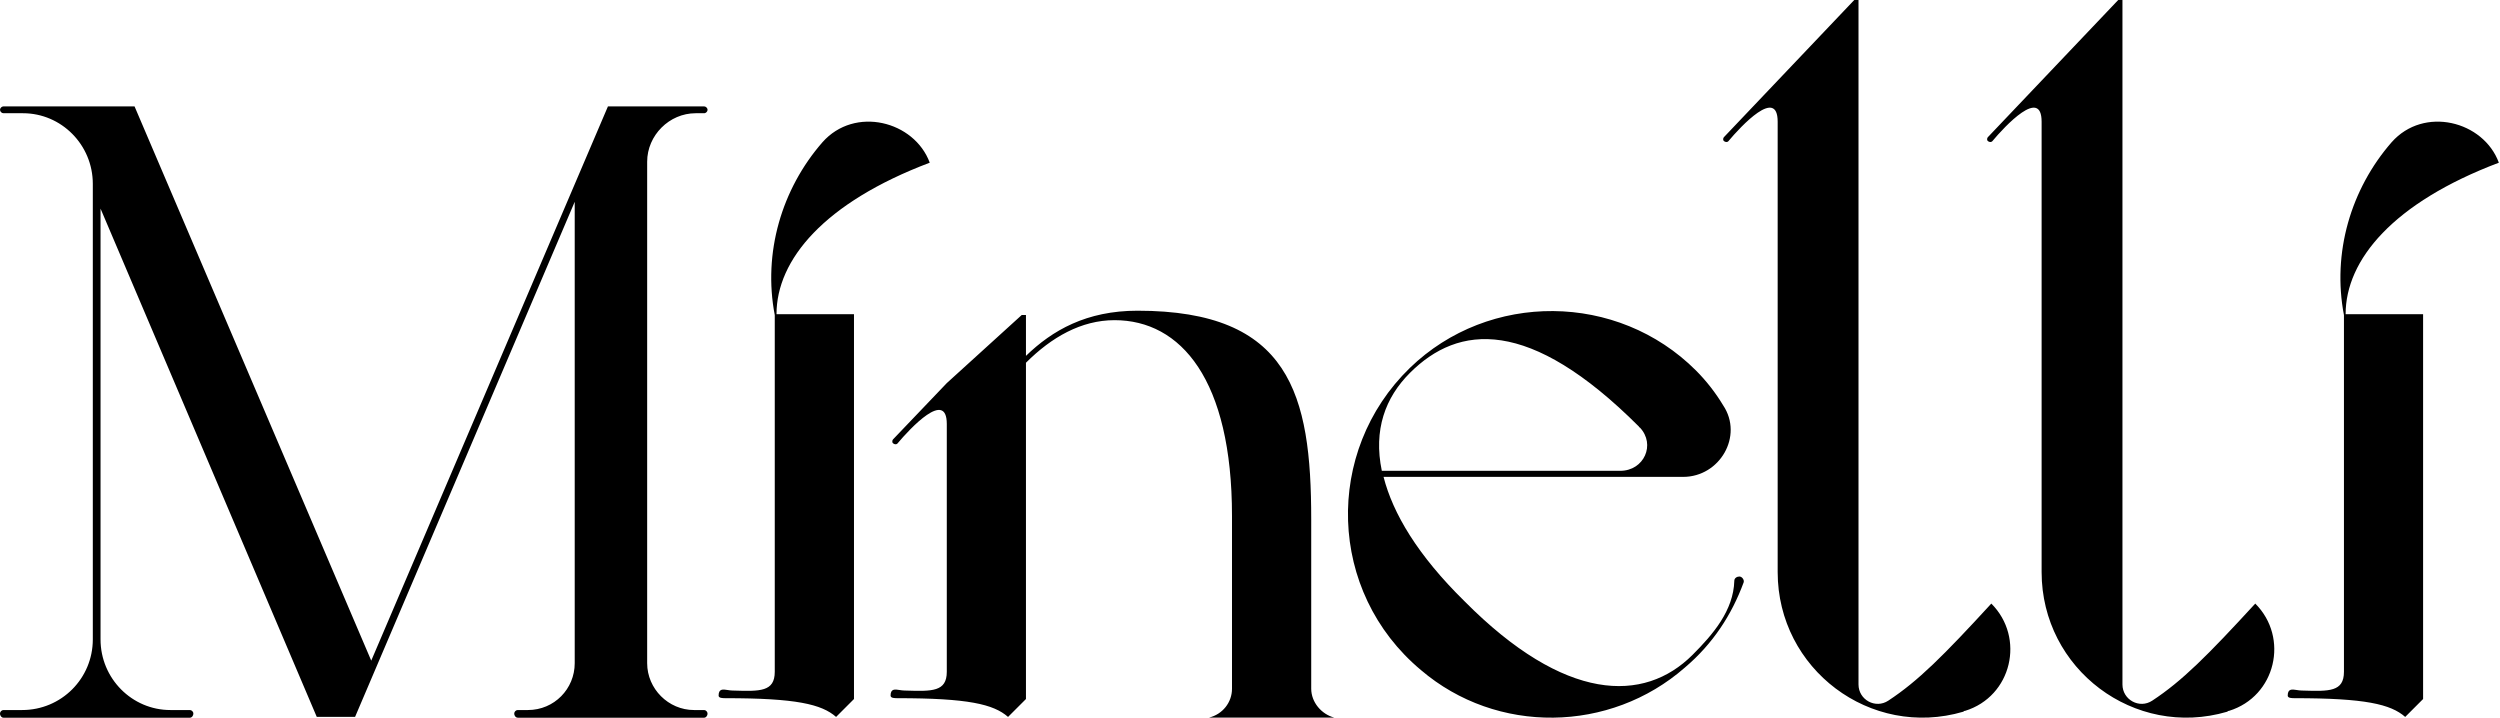 <svg width="209" height="60" viewBox="0 0 209 60" fill="none" xmlns="http://www.w3.org/2000/svg">
<path fill-rule="evenodd" clip-rule="evenodd" d="M164.131 59.499C164.206 59.429 164.206 59.429 164.277 59.429C168.191 58.223 169.327 53.312 166.474 50.459C162.49 54.799 160.357 56.936 157.864 58.573C156.793 59.284 155.371 58.503 155.371 57.222V0H155.016L144.128 11.458C144.058 11.533 144.058 11.604 144.058 11.674C144.058 11.814 144.343 11.954 144.483 11.814C145.555 10.532 148.613 7.258 148.613 10.177V47.826C148.613 55.94 156.372 61.777 164.131 59.499ZM59.149 59.645C59.149 59.86 59.009 60 58.864 60H43.276C43.135 60 42.99 59.86 42.99 59.645C42.99 59.505 43.13 59.359 43.276 59.359H44.132C46.339 59.359 48.046 57.582 48.046 55.445V16.87L29.685 59.93H26.481L8.405 17.44V53.452C8.405 56.726 11.038 59.359 14.242 59.359H15.879C16.019 59.359 16.164 59.499 16.164 59.645C16.164 59.86 16.024 60 15.879 60H0.285C0.145 60 0 59.86 0 59.645C0 59.505 0.14 59.359 0.285 59.359H1.852C5.126 59.359 7.759 56.726 7.759 53.452V15.373C7.759 12.099 5.126 9.466 1.922 9.466H0.285C0.145 9.466 0 9.326 0 9.181C0 9.041 0.14 8.895 0.285 8.895H11.248L31.036 55.23L50.824 8.895H58.869C59.009 8.895 59.154 9.036 59.154 9.181C59.154 9.321 59.014 9.466 58.869 9.466H58.158C55.95 9.466 54.103 11.318 54.103 13.521V55.445C54.103 57.582 55.88 59.359 58.018 59.359H58.874C59.004 59.359 59.149 59.505 59.149 59.645ZM64.916 26.266H71.393V58.438L69.897 59.935C68.685 58.869 66.553 58.368 60.646 58.368C60.43 58.368 60.075 58.368 60.075 58.153C60.075 57.562 60.442 57.622 60.835 57.686L60.835 57.686C60.962 57.706 61.091 57.727 61.211 57.727L61.33 57.731C63.533 57.799 64.77 57.838 64.77 56.161V26.341C63.774 21.145 65.341 15.809 68.755 11.894C71.458 8.835 76.444 10.117 77.726 13.601C68.9 16.94 64.916 21.71 64.916 26.266ZM102.995 43.135V57.582C102.995 58.719 102.209 59.715 101.078 59.99H111.54C110.474 59.71 109.618 58.709 109.618 57.572V43.411C109.618 32.949 107.836 25.975 95.096 25.975C90.826 25.975 87.978 27.612 85.77 29.75V26.336H85.415L79.152 32.027L74.667 36.723C74.597 36.798 74.597 36.868 74.597 36.938C74.597 37.083 74.882 37.224 75.022 37.083C76.094 35.802 79.152 32.528 79.152 35.446V56.161C79.152 57.838 77.915 57.799 75.712 57.731L75.593 57.727C75.471 57.727 75.341 57.706 75.213 57.686C74.818 57.622 74.452 57.562 74.452 58.153C74.452 58.368 74.807 58.368 75.022 58.368C80.929 58.368 83.062 58.869 84.273 59.935L85.77 58.438V30.325C87.908 28.188 90.395 26.766 93.174 26.766C98.725 26.766 102.995 31.747 102.995 43.135ZM145.77 48.687C144.774 51.39 143.207 53.813 140.859 55.805C134.597 61.287 125.131 61.427 118.794 56.02C110.964 49.473 110.679 37.729 117.868 30.756C124.485 24.349 135.233 24.424 141.78 30.971C142.636 31.827 143.417 32.823 144.058 33.89C145.765 36.453 143.773 39.867 140.714 39.867H115.665C116.446 42.925 118.513 46.414 122.428 50.259C130.828 58.729 137.445 58.799 141.5 54.744C143.207 53.037 144.919 51.045 144.989 48.552C144.989 48.336 145.204 48.196 145.415 48.196C145.625 48.196 145.84 48.472 145.77 48.687ZM115.52 39.361H135.448C137.44 39.361 138.437 37.153 137.085 35.732C137.015 35.732 137.015 35.662 137.015 35.662C127.834 26.481 121.927 27.122 117.868 31.176C115.805 33.239 114.809 35.942 115.52 39.361ZM186.342 59.429C186.272 59.429 186.272 59.429 186.197 59.499C178.438 61.777 170.679 55.94 170.679 47.826V10.177C170.679 7.258 167.621 10.532 166.549 11.814C166.404 11.954 166.124 11.814 166.124 11.674C166.124 11.604 166.124 11.533 166.194 11.458L177.082 0H177.437V57.222C177.437 58.503 178.859 59.284 179.93 58.573C182.423 56.936 184.555 54.799 188.54 50.459C191.393 53.312 190.257 58.223 186.342 59.429ZM202.571 26.266H196.094C196.094 21.71 200.079 16.94 208.904 13.601C207.627 10.117 202.641 8.835 199.938 11.894C196.524 15.809 194.958 21.145 195.954 26.341V56.161C195.954 57.838 194.717 57.799 192.513 57.731L192.395 57.727C192.273 57.727 192.142 57.706 192.015 57.686C191.62 57.622 191.253 57.562 191.253 58.153C191.253 58.368 191.609 58.368 191.824 58.368C197.731 58.368 199.863 58.869 201.075 59.935L202.571 58.438V26.266Z" fill="black"/>
</svg>
